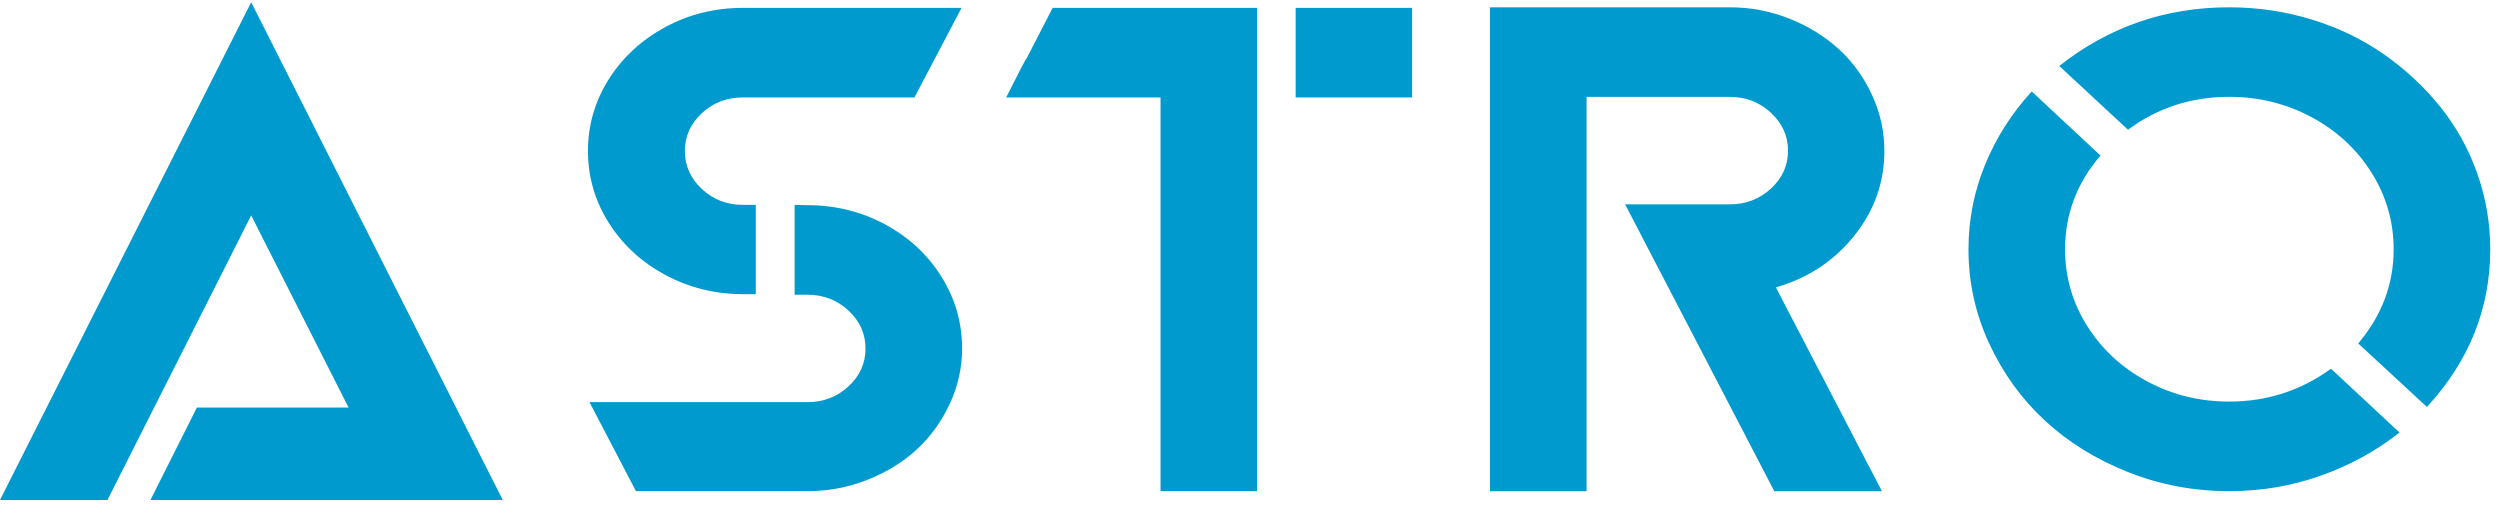 <svg width="112" height="23" viewBox="0 0 112 23" fill="none" xmlns="http://www.w3.org/2000/svg">
<g clip-path="url(#clip0_425_924)">
<path d="M33.285 0.353H43.077L40.967 4.365H33.285C32.562 4.365 31.95 4.6 31.443 5.07C30.936 5.54 30.683 6.106 30.683 6.766C30.683 7.425 30.936 7.993 31.443 8.467C31.95 8.941 32.564 9.178 33.285 9.178H33.859V13.179H33.257C32.007 13.171 30.852 12.881 29.792 12.309C28.732 11.737 27.893 10.962 27.272 9.979C26.652 8.998 26.341 7.927 26.341 6.766C26.341 5.606 26.652 4.535 27.272 3.552C27.893 2.571 28.736 1.792 29.8 1.216C30.862 0.64 32.024 0.353 33.285 0.353ZM36.173 13.204H35.599V9.178L36.173 9.192C37.424 9.192 38.581 9.478 39.645 10.049C40.709 10.621 41.55 11.4 42.171 12.386C42.791 13.373 43.102 14.449 43.102 15.617C43.102 16.48 42.916 17.308 42.547 18.099C42.177 18.89 41.683 19.57 41.068 20.138C40.452 20.706 39.715 21.158 38.857 21.497C38 21.836 37.105 22.004 36.173 22.004H28.491L26.409 18.017H36.173C36.885 18.017 37.497 17.782 38.008 17.312C38.52 16.842 38.775 16.276 38.775 15.617C38.775 14.949 38.52 14.379 38.008 13.909C37.497 13.439 36.885 13.204 36.173 13.204Z" fill="#009ACE"/>
<path d="M56.319 0.353V22.004H51.992V4.365H45.077L45.748 3.045L45.94 2.689L46.008 2.587L47.159 0.353H54.17H56.319ZM58.045 0.353H63.263V4.365H58.045V0.353Z" fill="#009ACE"/>
<path d="M84.42 6.753C84.42 8.175 83.966 9.45 83.058 10.576C82.15 11.702 80.982 12.467 79.559 12.875L84.31 22.006H79.489L72.805 9.154H77.502C78.213 9.154 78.826 8.919 79.338 8.449C79.848 7.979 80.104 7.413 80.104 6.753C80.104 6.093 79.848 5.526 79.338 5.052C78.826 4.578 78.213 4.341 77.502 4.341H71.078V12.62V22.006H66.751V0.327H77.502C78.433 0.327 79.326 0.499 80.179 0.842C81.033 1.184 81.77 1.643 82.391 2.212C83.012 2.784 83.504 3.468 83.869 4.263C84.239 5.06 84.42 5.89 84.42 6.753Z" fill="#009ACE"/>
<path d="M99.867 17.991C101.557 17.991 103.078 17.5 104.429 16.519L107.497 19.376C106.447 20.206 105.27 20.85 103.964 21.312C102.659 21.775 101.293 22.004 99.87 22.004C98.281 22.004 96.768 21.718 95.329 21.146C93.891 20.574 92.649 19.805 91.604 18.835C90.559 17.866 89.729 16.715 89.112 15.381C88.496 14.048 88.188 12.644 88.188 11.171C88.188 9.851 88.437 8.584 88.933 7.374C89.431 6.164 90.126 5.071 91.022 4.098L94.103 6.969C93.042 8.197 92.515 9.597 92.515 11.173C92.515 12.409 92.844 13.55 93.501 14.596C94.157 15.642 95.051 16.47 96.179 17.079C97.306 17.686 98.535 17.991 99.867 17.991ZM99.867 0.327C101.137 0.327 102.367 0.509 103.558 0.873C104.75 1.237 105.825 1.754 106.783 2.422C107.743 3.092 108.583 3.869 109.302 4.758C110.023 5.647 110.581 6.644 110.973 7.748C111.366 8.853 111.563 9.994 111.563 11.171C111.563 13.82 110.618 16.174 108.728 18.232L105.648 15.387C106.708 14.134 107.236 12.728 107.236 11.171C107.236 9.935 106.906 8.792 106.249 7.742C105.592 6.693 104.697 5.862 103.565 5.253C102.433 4.644 101.2 4.339 99.867 4.339C98.17 4.339 96.657 4.83 95.334 5.811L92.255 2.956C94.472 1.204 97.01 0.327 99.867 0.327Z" fill="#009ACE"/>
<path d="M9.737 12.653L4.814 22.399H0L11.253 0.1L22.523 22.399H6.741L8.82 18.259H15.617L11.253 9.65L9.737 12.653Z" fill="#009ACE"/>
</g>
<defs>
<clipPath id="clip0_425_924">
<rect width="112" height="22.299" fill="white" transform="translate(0 0.1)"/>
</clipPath>
</defs>
</svg>
